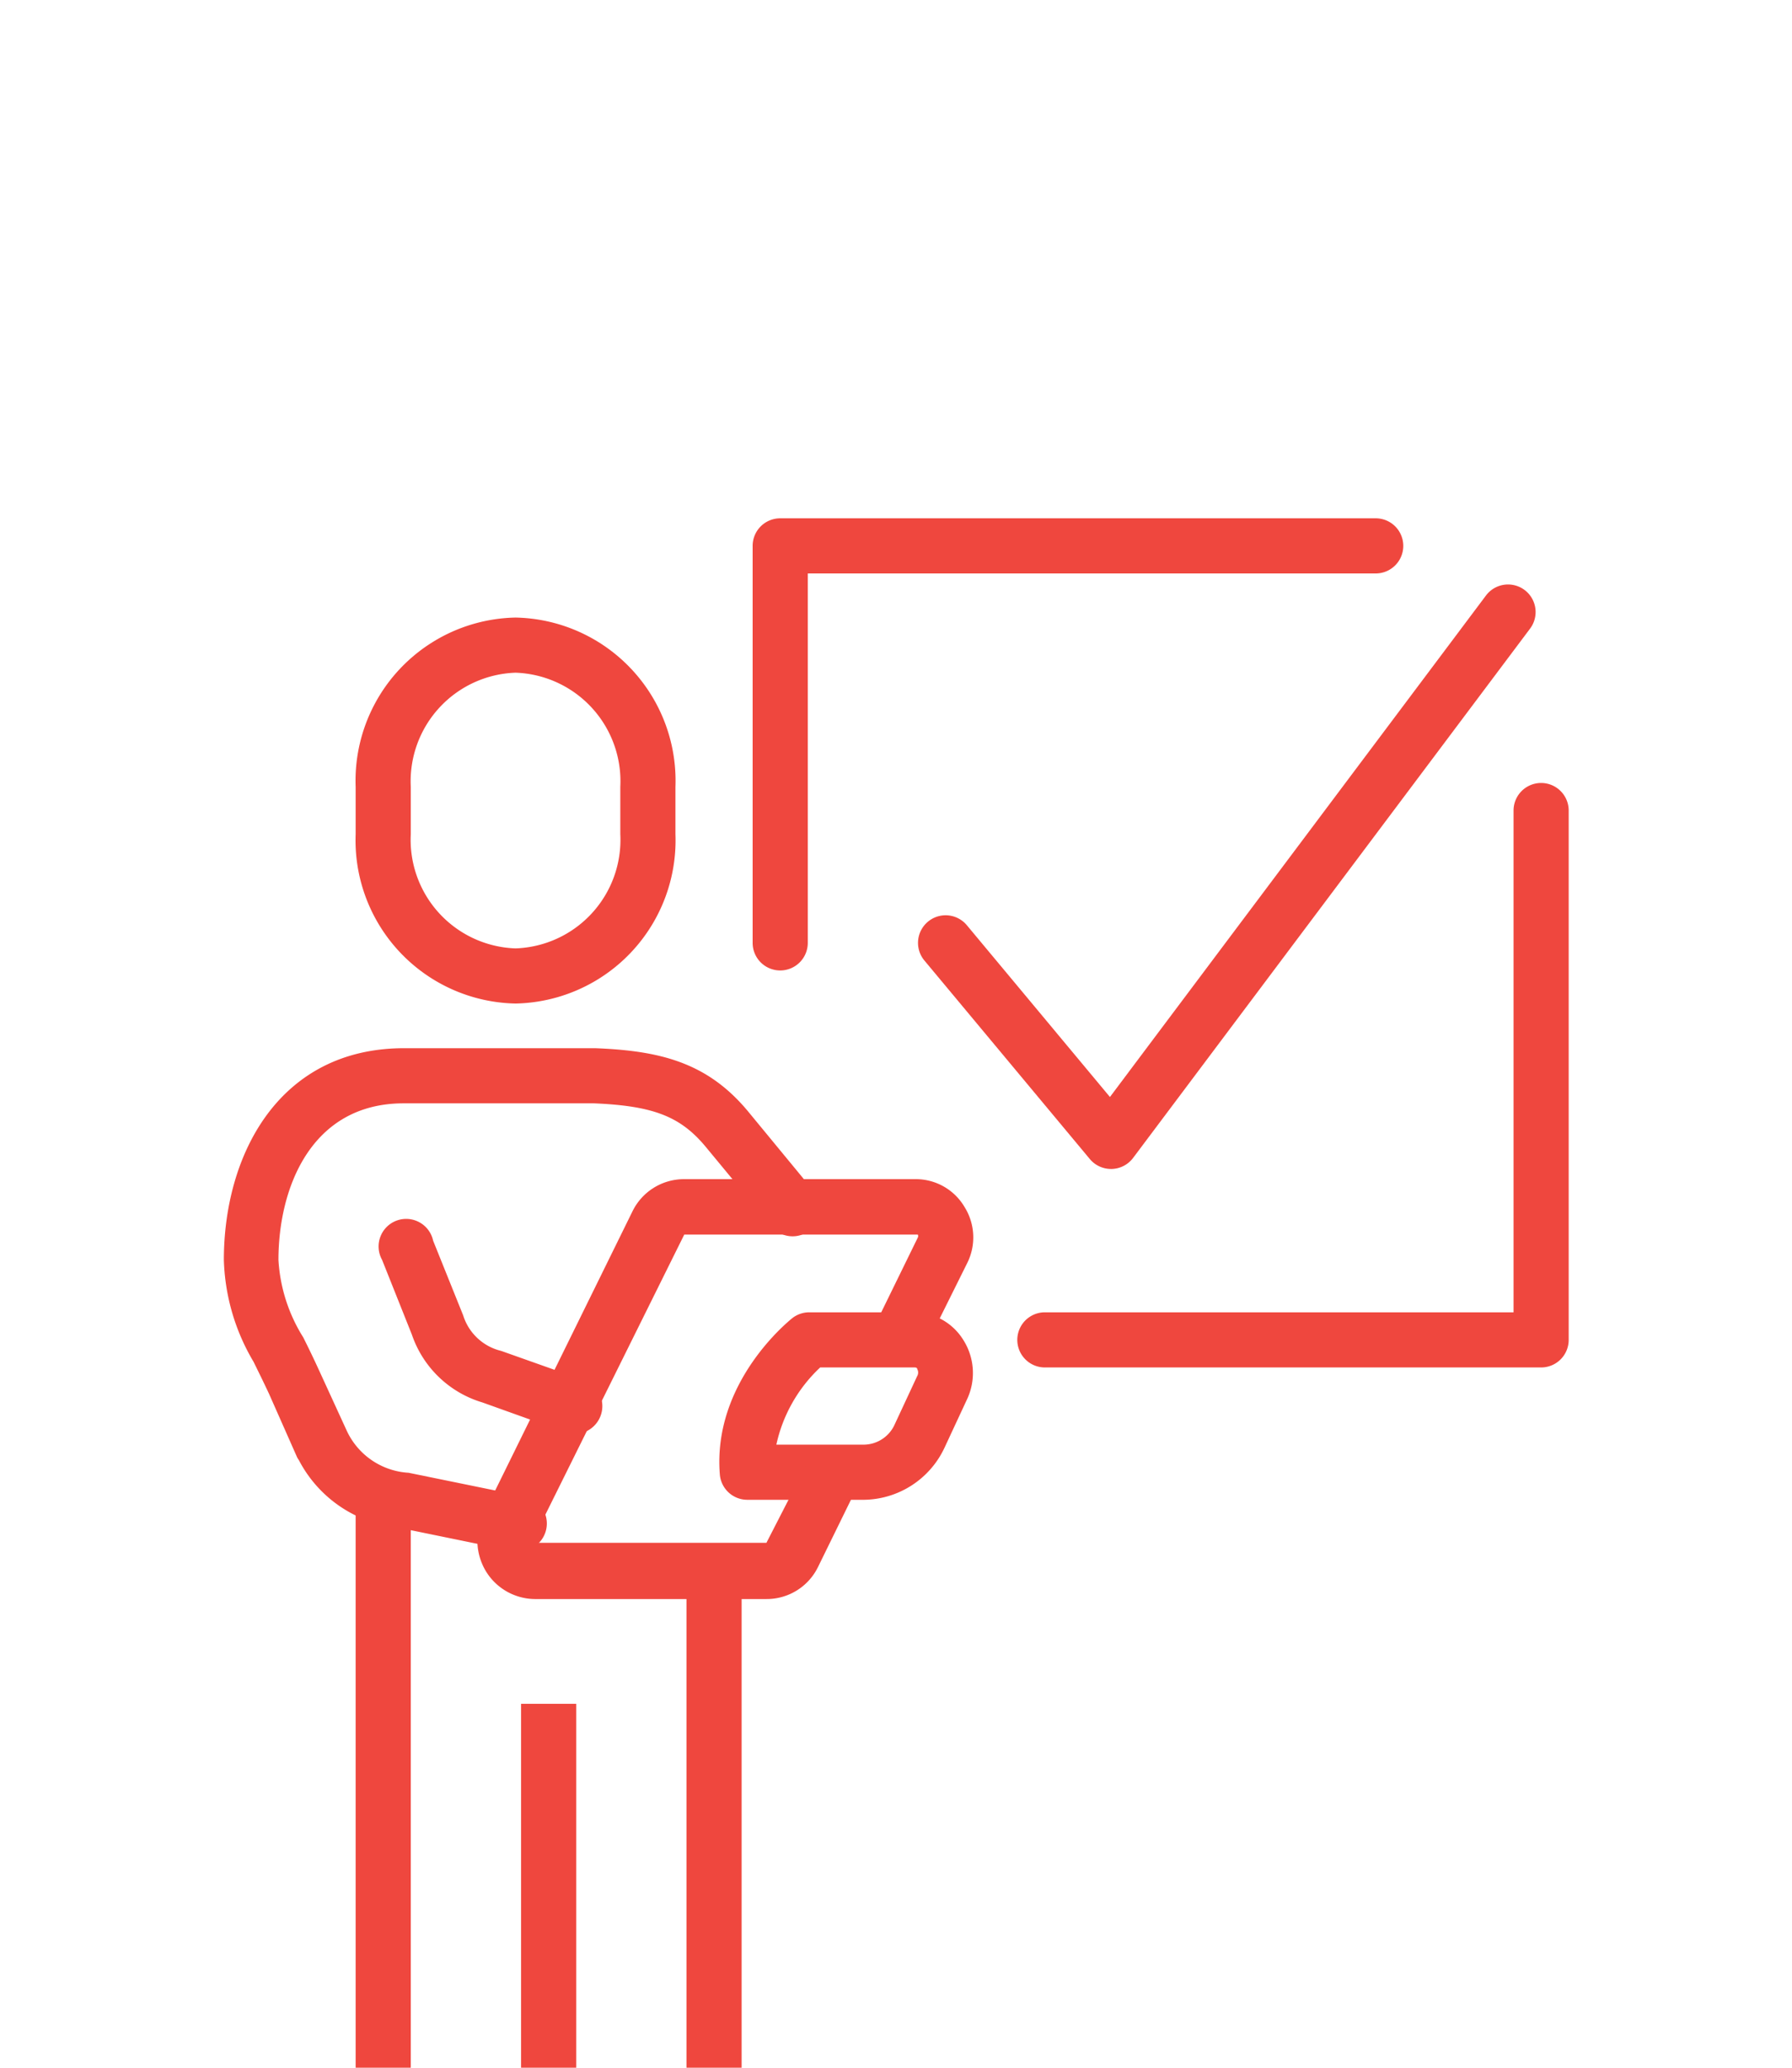<svg xmlns="http://www.w3.org/2000/svg" viewBox="0 0 65 75"><defs><style>.cls-1{fill:#ef473e;}.cls-2{fill:none;}</style></defs><g id="Layer_2" data-name="Layer 2"><g id="_48x48_Icons" data-name="48x48 Icons"><path class="cls-1" d="M18.7,36.4a5.92,5.92,0,0,1-5.8-6.14V28.54a5.92,5.92,0,0,1,5.8-6.14,5.92,5.92,0,0,1,5.8,6.14v1.72A5.92,5.92,0,0,1,18.7,36.4Zm0-12a3.94,3.94,0,0,0-3.8,4.14v1.72a3.94,3.94,0,0,0,3.8,4.14,3.94,3.94,0,0,0,3.8-4.14V28.54A3.94,3.94,0,0,0,18.7,24.4Z"/><path class="cls-1" d="M18.7,56.24l-.2,0-4.05-.83a4.59,4.59,0,0,1-3.61-2.45.64.64,0,0,1-.08-.14l-1-2.26c-.2-.43-.39-.81-.56-1.16a7.65,7.65,0,0,1-1.08-3.7c0-3.82,2-7.68,6.54-7.68h6.92c2.35.09,4.08.51,5.56,2.3l2.34,2.84a1,1,0,1,1-1.54,1.27l-2.34-2.83c-.92-1.11-1.91-1.49-4.06-1.58H14.64c-3.35,0-4.54,3.06-4.54,5.68A5.92,5.92,0,0,0,11,48.51c.18.36.37.75.58,1.21l1,2.18a2.64,2.64,0,0,0,2.24,1.52l4.11.84a1,1,0,0,1-.2,2Z"/><path class="cls-1" d="M20.63,51.93a1,1,0,0,1-.34-.06l-2.79-1a3.87,3.87,0,0,1-2.56-2.46l-1.08-2.71A1,1,0,1,1,15.71,45l1.09,2.71A1.91,1.91,0,0,0,18.18,49L21,50a1,1,0,0,1-.33,2Z"/><path class="cls-1" d="M31.35,54.4H27.11a1,1,0,0,1-1-.92c-.27-3.35,2.51-5.57,2.63-5.67a1,1,0,0,1,.62-.21h3.8a2.11,2.11,0,0,1,1.78,1,2.24,2.24,0,0,1,.13,2.17l-.81,1.74A3.27,3.27,0,0,1,31.35,54.4Zm-3.19-2h3.19a1.24,1.24,0,0,0,1.11-.75l.81-1.74a.25.25,0,0,0,0-.25c0-.06-.08-.06-.09-.06H29.75A5.41,5.41,0,0,0,28.16,52.4Z"/><path class="cls-1" d="M27.8,58H19.4a2.1,2.1,0,0,1-1.77-1,2.16,2.16,0,0,1-.1-2.06l5.41-11a2.08,2.08,0,0,1,1.87-1.17h8.41a2.05,2.05,0,0,1,1.76,1,2.08,2.08,0,0,1,.1,2.05L33.5,49l-1.79-.88,1.58-3.23a.11.11,0,0,0,0-.11l-8.47,0L19.33,55.85a.11.11,0,0,0,0,.11l8.47,0,1.54-3,1.8.88-1.47,3A2.07,2.07,0,0,1,27.8,58Z"/><rect class="cls-1" x="12.9" y="54.27" width="2" height="20.73"/><rect class="cls-1" x="18.9" y="61.8" width="2" height="13.2"/><rect class="cls-1" x="24.9" y="57" width="2" height="18"/><path class="cls-1" d="M28.3,35.2a1,1,0,0,1-1-1V19.8a1,1,0,0,1,1-1H49.9a1,1,0,0,1,0,2H29.3V34.2A1,1,0,0,1,28.3,35.2Z"/><path class="cls-1" d="M55.9,49.6h-18a1,1,0,0,1,0-2h17V29.4a1,1,0,0,1,2,0V48.6A1,1,0,0,1,55.9,49.6Z"/><path class="cls-1" d="M40.3,42.4a1,1,0,0,1-.77-.36l-6-7.2a1,1,0,0,1,1.54-1.28l5.19,6.23L53.9,21.6a1,1,0,1,1,1.6,1.2L41.1,42a1,1,0,0,1-.77.4Z"/><rect class="cls-2" width="65" height="75"/></g></g></svg>